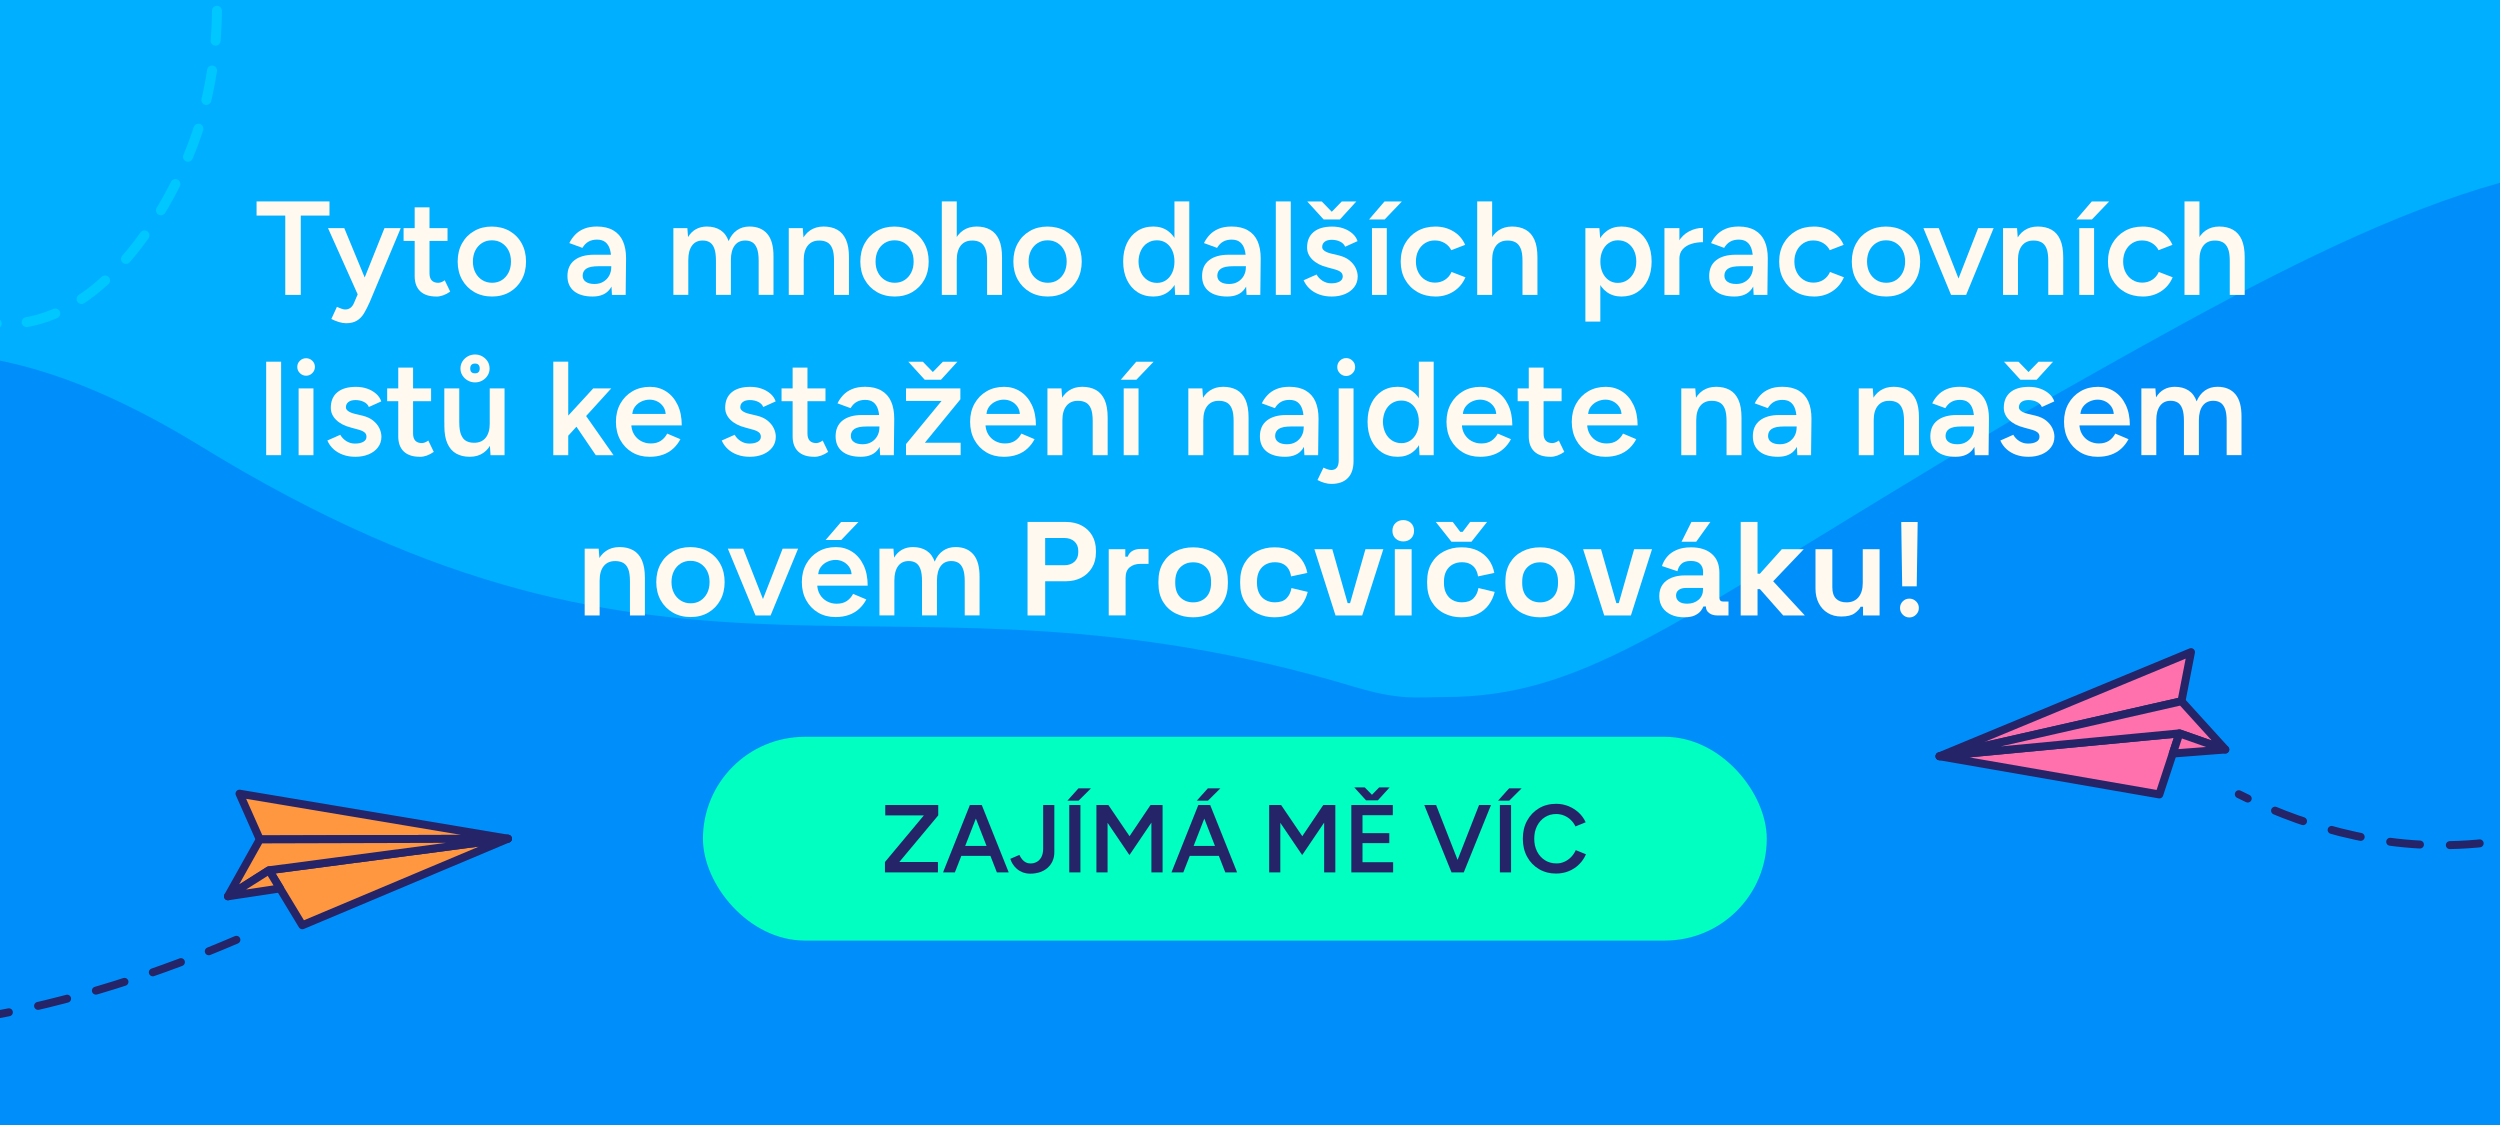 <?xml version="1.0" encoding="UTF-8"?>
<svg id="Layer_1" xmlns="http://www.w3.org/2000/svg" version="1.1" viewBox="0 0 1254.18 564.62">
  <!-- Generator: Adobe Illustrator 29.8.1, SVG Export Plug-In . SVG Version: 2.1.1 Build 2)  -->
  <defs>
    <style>
      .st0, .st1, .st2 {
        fill: none;
      }

      .st1 {
        stroke-dasharray: 15 15;
      }

      .st1, .st2, .st3, .st4 {
        stroke-linecap: round;
        stroke-linejoin: round;
      }

      .st1, .st3, .st4 {
        stroke: #252468;
        stroke-width: 4px;
      }

      .st5 {
        fill: #00ffc1;
      }

      .st6 {
        fill: #fff9f0;
      }

      .st2 {
        stroke: #00c7ff;
        stroke-dasharray: 15.05 15.05;
        stroke-width: 5px;
      }

      .st7 {
        fill: #00afff;
      }

      .st3 {
        fill: #ff9741;
      }

      .st4 {
        fill: #ff71ac;
      }

      .st8 {
        fill: #252468;
      }

      .st9 {
        fill: #008ffa;
      }
    </style>
  </defs>
  <rect class="st7" x="-478.02" y="-173.74" width="2085.54" height="812.93"/>
  <path class="st2" d="M99.55,64.56c-12.14,37.56-46.17,95.17-93.19,97.85-68.18,3.89-153.3-108.28-118.04-191.05,26.85-63.04,120.36-101.56,177.07-65.24,51.33,32.88,49.13,112.13,34.17,158.43Z"/>
  <path class="st9" d="M970.29,234.15c-134.92,81.31-178,115.48-245.55,115.53-14.04.01-22.03,1.89-45.88-5.28-234.2-70.45-336.01,28.05-578.12-120.52-239.21-146.79-258.53,101.12-742.33,55.06v78.61h-.84v747.78h3345.17V8.9c-57.04,139.55-113.31,176.31-157.3,180.25-24.51,2.19-61.16-4.38-89.5,15.58-27.07,19.06-17.02,41.52-35.26,55.63-38.83,30.05-164.76-9.6-268.5-75.66-143.58-91.43-159.28-179.11-216.97-173.57-76.65,7.36-69.69,164.13-197.99,200.27-43,12.11-81.49,5.13-122.05-2.23-145.99-26.48-149.32-111.88-254.94-126.84-99.66-14.12-205.92,46.05-334.19,118.68-12.83,7.26-27.13,15.89-55.75,33.13Z"/>
  <g>
    <g>
      <polygon class="st3" points="120.15 398.16 130.34 421.11 254.82 420.75 120.15 398.16"/>
      <polygon class="st3" points="134.96 436.59 151.67 464.18 254.82 420.75 134.96 436.59"/>
      <polygon class="st3" points="130.34 421.11 114.35 449.65 134.96 436.59 254.82 420.75 130.34 421.11"/>
      <polygon class="st3" points="140.48 445.71 114.35 449.65 134.96 436.59 140.48 445.71"/>
    </g>
    <path class="st1" d="M118.59,471.47c-72.23,30.95-182.6,64.22-299.49,32.94-171.42-45.87-196.81-187.74-346.35-203.54-142.25-15.03-195.98,105.23-337.39,88.5-107.35-12.7-114.25-138.15-246.2-176.18-60.32-17.39-115.74-11.73-154.09-3.8"/>
  </g>
  <rect class="st0" x="-478.02" y="-173.74" width="2085.54" height="812.93"/>
  <g>
    <path class="st6" d="M143.11,147.95v-39.8h-14.4v-7.1h36.58v7.1h-14.4v39.8h-7.77Z"/>
    <path class="st6" d="M179.56,147.95l-15.01-33.5h8.17l11.66,28.21,2.41,5.29h-7.24ZM173.59,162.16c-1.07,0-2.27-.2-3.58-.6-1.32-.4-2.58-.92-3.79-1.54l2.81-6.1c.85.4,1.63.73,2.34.97.71.25,1.29.37,1.74.37,1.07,0,1.98-.28,2.71-.84.74-.56,1.33-1.37,1.78-2.45l3.95-9.25,11.32-28.27h8.17l-15.54,37.05c-.94,2.14-1.89,4.02-2.85,5.63-.96,1.61-2.16,2.85-3.58,3.72-1.43.87-3.26,1.31-5.49,1.31Z"/>
    <path class="st6" d="M202.47,120.88v-6.43h22.04v6.43h-22.04ZM218.88,148.76c-3.53,0-6.22-.88-8.07-2.65-1.85-1.76-2.78-4.3-2.78-7.6v-34.5h7.44v33.1c0,1.56.37,2.75,1.11,3.55.74.8,1.82,1.21,3.25,1.21.45,0,.94-.09,1.47-.27.54-.18,1.14-.51,1.81-1l2.75,5.7c-1.16.8-2.32,1.42-3.48,1.84-1.16.42-2.32.64-3.48.64Z"/>
    <path class="st6" d="M246.89,148.76c-3.4,0-6.39-.75-8.98-2.24-2.59-1.5-4.62-3.56-6.1-6.2-1.47-2.64-2.21-5.67-2.21-9.11s.73-6.48,2.18-9.11c1.45-2.63,3.47-4.7,6.06-6.2,2.59-1.5,5.54-2.24,8.84-2.24s6.39.75,8.98,2.24c2.59,1.5,4.61,3.56,6.06,6.2,1.45,2.64,2.18,5.67,2.18,9.11s-.73,6.48-2.18,9.11c-1.45,2.64-3.46,4.7-6.03,6.2-2.57,1.5-5.51,2.24-8.81,2.24ZM246.89,141.86c1.88,0,3.52-.46,4.92-1.37,1.41-.92,2.51-2.17,3.32-3.75.8-1.58,1.21-3.43,1.21-5.53s-.4-3.94-1.21-5.53c-.8-1.58-1.93-2.84-3.38-3.75-1.45-.92-3.12-1.37-4.99-1.37s-3.53.46-4.96,1.37c-1.43.92-2.55,2.17-3.35,3.75-.8,1.59-1.21,3.43-1.21,5.53s.41,3.94,1.24,5.53c.83,1.59,1.97,2.84,3.42,3.75,1.45.92,3.12,1.37,4.99,1.37Z"/>
    <path class="st6" d="M297.34,148.76c-4.02,0-7.14-.89-9.35-2.68-2.21-1.79-3.32-4.31-3.32-7.57,0-3.48,1.17-6.14,3.52-7.97,2.34-1.83,5.62-2.75,9.82-2.75h8.98v5.76h-6.57c-2.99,0-5.09.41-6.3,1.24-1.21.83-1.81,2-1.81,3.52,0,1.3.52,2.31,1.57,3.05,1.05.74,2.51,1.11,4.39,1.11,1.7,0,3.17-.38,4.42-1.14,1.25-.76,2.22-1.76,2.91-3.02.69-1.25,1.04-2.66,1.04-4.22h2.21c0,4.56-.92,8.14-2.75,10.75-1.83,2.61-4.76,3.92-8.78,3.92ZM306.99,147.95l-.34-6.3v-10.92c0-2.28-.23-4.19-.7-5.73s-1.23-2.72-2.28-3.55c-1.05-.83-2.45-1.24-4.19-1.24-1.61,0-3.01.33-4.22,1s-2.23,1.72-3.08,3.15l-6.57-2.41c.71-1.47,1.66-2.85,2.85-4.12,1.18-1.27,2.68-2.29,4.49-3.05,1.81-.76,3.99-1.14,6.53-1.14,3.26,0,5.99.64,8.17,1.91,2.19,1.27,3.81,3.09,4.86,5.46,1.05,2.37,1.57,5.23,1.57,8.58l-.2,18.36h-6.9Z"/>
    <path class="st6" d="M337.81,147.95v-33.5h7.03l.33,4.49c1.03-1.74,2.34-3.06,3.95-3.95,1.61-.89,3.44-1.34,5.49-1.34,2.68,0,4.96.6,6.83,1.81s3.24,3.04,4.09,5.49c.98-2.37,2.37-4.18,4.15-5.43,1.79-1.25,3.89-1.88,6.3-1.88,3.89,0,6.88,1.24,8.98,3.72,2.1,2.48,3.13,6.29,3.08,11.42v19.16h-7.44v-17.15c0-2.68-.29-4.75-.87-6.2-.58-1.45-1.36-2.47-2.34-3.05-.98-.58-2.12-.87-3.42-.87-2.32-.04-4.12.78-5.39,2.48-1.27,1.7-1.91,4.13-1.91,7.3v17.49h-7.5v-17.15c0-2.68-.28-4.75-.84-6.2-.56-1.45-1.33-2.47-2.31-3.05-.98-.58-2.12-.87-3.42-.87-2.32-.04-4.12.78-5.39,2.48-1.27,1.7-1.91,4.13-1.91,7.3v17.49h-7.5Z"/>
    <path class="st6" d="M395.7,147.95v-33.5h7.03l.47,6.16v27.34h-7.5ZM418.41,130.8c0-2.68-.3-4.75-.9-6.2-.6-1.45-1.45-2.47-2.55-3.05-1.09-.58-2.38-.87-3.85-.87-2.5-.04-4.45.78-5.83,2.48-1.39,1.7-2.08,4.13-2.08,7.3h-2.81c0-3.53.51-6.55,1.54-9.08,1.03-2.52,2.5-4.44,4.42-5.76,1.92-1.32,4.2-1.98,6.83-1.98s4.97.54,6.87,1.61c1.9,1.07,3.35,2.74,4.35,4.99,1,2.26,1.51,5.19,1.51,8.81v1.74h-7.5ZM418.41,147.95v-17.15h7.5v17.15h-7.5Z"/>
    <path class="st6" d="M448.89,148.76c-3.4,0-6.39-.75-8.98-2.24-2.59-1.5-4.62-3.56-6.1-6.2-1.47-2.64-2.21-5.67-2.21-9.11s.73-6.48,2.18-9.11c1.45-2.63,3.47-4.7,6.06-6.2,2.59-1.5,5.54-2.24,8.84-2.24s6.39.75,8.98,2.24c2.59,1.5,4.61,3.56,6.06,6.2,1.45,2.64,2.18,5.67,2.18,9.11s-.73,6.48-2.18,9.11c-1.45,2.64-3.46,4.7-6.03,6.2-2.57,1.5-5.51,2.24-8.81,2.24ZM448.89,141.86c1.88,0,3.52-.46,4.92-1.37,1.41-.92,2.51-2.17,3.32-3.75.8-1.58,1.21-3.43,1.21-5.53s-.4-3.94-1.21-5.53c-.8-1.58-1.93-2.84-3.38-3.75-1.45-.92-3.12-1.37-4.99-1.37s-3.53.46-4.96,1.37c-1.43.92-2.55,2.17-3.35,3.75-.8,1.59-1.21,3.43-1.21,5.53s.41,3.94,1.24,5.53c.83,1.59,1.97,2.84,3.42,3.75,1.45.92,3.12,1.37,4.99,1.37Z"/>
    <path class="st6" d="M472.48,147.95v-46.9h7.5v46.9h-7.5ZM495.19,130.8c0-2.68-.31-4.75-.94-6.2-.63-1.45-1.49-2.47-2.58-3.05-1.09-.58-2.36-.87-3.79-.87-2.55-.04-4.5.78-5.86,2.48-1.36,1.7-2.04,4.13-2.04,7.3h-2.88c0-3.53.52-6.55,1.57-9.08,1.05-2.52,2.53-4.44,4.46-5.76,1.92-1.32,4.2-1.98,6.83-1.98s4.91.54,6.83,1.61c1.92,1.07,3.38,2.74,4.39,4.99,1.01,2.26,1.51,5.19,1.51,8.81v1.74h-7.5ZM495.19,147.95v-17.15h7.5v17.15h-7.5Z"/>
    <path class="st6" d="M525.67,148.76c-3.4,0-6.39-.75-8.98-2.24-2.59-1.5-4.62-3.56-6.1-6.2-1.47-2.64-2.21-5.67-2.21-9.11s.73-6.48,2.18-9.11c1.45-2.63,3.47-4.7,6.06-6.2,2.59-1.5,5.54-2.24,8.84-2.24s6.39.75,8.98,2.24c2.59,1.5,4.61,3.56,6.06,6.2,1.45,2.64,2.18,5.67,2.18,9.11s-.73,6.48-2.18,9.11c-1.45,2.64-3.46,4.7-6.03,6.2-2.57,1.5-5.51,2.24-8.81,2.24ZM525.67,141.86c1.88,0,3.52-.46,4.92-1.37,1.41-.92,2.51-2.17,3.32-3.75.8-1.58,1.21-3.43,1.21-5.53s-.4-3.94-1.21-5.53c-.8-1.58-1.93-2.84-3.38-3.75-1.45-.92-3.12-1.37-4.99-1.37s-3.53.46-4.96,1.37c-1.43.92-2.55,2.17-3.35,3.75-.8,1.59-1.21,3.43-1.21,5.53s.41,3.94,1.24,5.53c.83,1.59,1.97,2.84,3.42,3.75,1.45.92,3.12,1.37,4.99,1.37Z"/>
    <path class="st6" d="M578.6,148.76c-3.04,0-5.68-.73-7.94-2.18-2.26-1.45-4.02-3.5-5.29-6.13-1.27-2.63-1.91-5.72-1.91-9.25s.64-6.67,1.91-9.28,3.04-4.65,5.29-6.1c2.25-1.45,4.9-2.18,7.94-2.18,2.81,0,5.24.73,7.27,2.18,2.03,1.45,3.58,3.48,4.66,6.1s1.61,5.71,1.61,9.28-.54,6.61-1.61,9.25c-1.07,2.64-2.62,4.68-4.66,6.13-2.03,1.45-4.46,2.18-7.27,2.18ZM580.48,141.92c1.7,0,3.2-.46,4.52-1.37,1.32-.92,2.34-2.18,3.08-3.79.74-1.61,1.11-3.46,1.11-5.56s-.37-3.95-1.11-5.56c-.74-1.61-1.76-2.86-3.08-3.75-1.32-.89-2.85-1.34-4.59-1.34s-3.37.45-4.76,1.34c-1.39.89-2.47,2.14-3.25,3.75-.78,1.61-1.2,3.46-1.24,5.56.04,2.1.46,3.95,1.24,5.56.78,1.61,1.88,2.87,3.28,3.79,1.41.92,3,1.37,4.79,1.37ZM589.52,147.95l-.33-6.23v-40.67h7.44v46.9h-7.1Z"/>
    <path class="st6" d="M615.72,148.76c-4.02,0-7.14-.89-9.35-2.68-2.21-1.79-3.32-4.31-3.32-7.57,0-3.48,1.17-6.14,3.52-7.97,2.34-1.83,5.62-2.75,9.82-2.75h8.98v5.76h-6.57c-2.99,0-5.09.41-6.3,1.24-1.21.83-1.81,2-1.81,3.52,0,1.3.52,2.31,1.57,3.05,1.05.74,2.51,1.11,4.39,1.11,1.7,0,3.17-.38,4.42-1.14,1.25-.76,2.22-1.76,2.91-3.02.69-1.25,1.04-2.66,1.04-4.22h2.21c0,4.56-.92,8.14-2.75,10.75-1.83,2.61-4.76,3.92-8.78,3.92ZM625.37,147.95l-.34-6.3v-10.92c0-2.28-.23-4.19-.7-5.73s-1.23-2.72-2.28-3.55c-1.05-.83-2.45-1.24-4.19-1.24-1.61,0-3.01.33-4.22,1s-2.23,1.72-3.08,3.15l-6.57-2.41c.71-1.47,1.66-2.85,2.85-4.12,1.18-1.27,2.68-2.29,4.49-3.05,1.81-.76,3.99-1.14,6.53-1.14,3.26,0,5.99.64,8.17,1.91,2.19,1.27,3.81,3.09,4.86,5.46,1.05,2.37,1.57,5.23,1.57,8.58l-.2,18.36h-6.9Z"/>
    <path class="st6" d="M640.04,147.95v-46.9h7.5v46.9h-7.5Z"/>
    <path class="st6" d="M668.05,148.76c-2.23,0-4.29-.33-6.16-1s-3.48-1.62-4.82-2.85c-1.34-1.23-2.37-2.67-3.08-4.32l6.5-2.88c.67,1.25,1.66,2.3,2.98,3.15,1.32.85,2.78,1.27,4.39,1.27,1.74,0,3.14-.3,4.19-.9,1.05-.6,1.57-1.44,1.57-2.51s-.4-1.82-1.21-2.38c-.8-.56-1.94-1.02-3.42-1.37l-3.15-.87c-3.17-.8-5.65-2.09-7.44-3.85-1.79-1.76-2.68-3.79-2.68-6.06,0-3.35,1.08-5.94,3.25-7.77,2.17-1.83,5.28-2.75,9.35-2.75,2.05,0,3.94.3,5.66.9,1.72.6,3.2,1.45,4.46,2.55,1.25,1.09,2.12,2.38,2.61,3.85l-6.23,2.81c-.45-1.12-1.3-1.98-2.55-2.58-1.25-.6-2.64-.9-4.15-.9s-2.7.32-3.55.97c-.85.65-1.27,1.55-1.27,2.71,0,.67.38,1.29,1.14,1.84.76.56,1.85,1.02,3.28,1.37l3.95.94c2.19.54,3.97,1.37,5.36,2.51,1.38,1.14,2.41,2.41,3.08,3.82.67,1.41,1.01,2.83,1.01,4.25,0,2.01-.57,3.78-1.71,5.29-1.14,1.52-2.69,2.69-4.66,3.52-1.97.83-4.2,1.24-6.7,1.24ZM664.03,110.1l-8.24-9.04h7.3l8.58,8.84v.2h-7.64ZM664.56,110.1v-.2l8.58-8.84h7.3l-8.24,9.04h-7.64Z"/>
    <path class="st6" d="M686.81,110.1l7.77-9.04h8.71l-8.64,9.04h-7.84ZM688.28,147.95v-33.5h7.44v33.5h-7.44Z"/>
    <path class="st6" d="M720.24,148.76c-3.44,0-6.48-.75-9.11-2.24-2.64-1.5-4.7-3.56-6.2-6.2-1.5-2.64-2.24-5.67-2.24-9.11s.75-6.48,2.24-9.11c1.5-2.63,3.55-4.7,6.16-6.2,2.61-1.5,5.62-2.24,9.01-2.24s6.3.79,8.98,2.38c2.68,1.59,4.67,3.85,5.96,6.8l-6.97,2.68c-.71-1.47-1.81-2.66-3.28-3.55-1.47-.89-3.15-1.34-5.02-1.34s-3.46.46-4.89,1.37c-1.43.92-2.55,2.17-3.35,3.75-.8,1.59-1.21,3.41-1.21,5.46s.41,3.88,1.24,5.46c.83,1.59,1.97,2.84,3.42,3.75,1.45.92,3.09,1.37,4.92,1.37s3.55-.48,5.02-1.44c1.47-.96,2.57-2.27,3.28-3.92l6.97,2.68c-1.3,3.04-3.27,5.4-5.93,7.1-2.66,1.7-5.66,2.55-9.01,2.55Z"/>
    <path class="st6" d="M741.07,147.95v-46.9h7.5v46.9h-7.5ZM763.79,130.8c0-2.68-.31-4.75-.94-6.2-.63-1.45-1.49-2.47-2.58-3.05-1.09-.58-2.36-.87-3.79-.87-2.55-.04-4.5.78-5.86,2.48-1.36,1.7-2.04,4.13-2.04,7.3h-2.88c0-3.53.52-6.55,1.57-9.08,1.05-2.52,2.53-4.44,4.46-5.76,1.92-1.32,4.2-1.98,6.83-1.98s4.91.54,6.83,1.61c1.92,1.07,3.38,2.74,4.39,4.99,1.01,2.26,1.51,5.19,1.51,8.81v1.74h-7.5ZM763.79,147.95v-17.15h7.5v17.15h-7.5Z"/>
    <path class="st6" d="M795.34,161.35v-46.9h7.03l.47,6.16v40.74h-7.5ZM813.43,148.76c-2.81,0-5.24-.73-7.27-2.18-2.03-1.45-3.58-3.5-4.66-6.13-1.07-2.63-1.61-5.72-1.61-9.25s.54-6.67,1.61-9.28,2.62-4.65,4.66-6.1c2.03-1.45,4.46-2.18,7.27-2.18,3.04,0,5.68.73,7.94,2.18,2.25,1.45,4.02,3.48,5.29,6.1s1.91,5.71,1.91,9.28-.64,6.61-1.91,9.25c-1.27,2.64-3.04,4.68-5.29,6.13-2.26,1.45-4.9,2.18-7.94,2.18ZM811.56,141.92c1.79,0,3.37-.46,4.76-1.37,1.38-.92,2.49-2.18,3.32-3.79.83-1.61,1.24-3.46,1.24-5.56s-.39-3.95-1.17-5.56c-.78-1.61-1.87-2.86-3.25-3.75-1.39-.89-2.99-1.34-4.82-1.34-1.7,0-3.22.46-4.56,1.37-1.34.92-2.38,2.18-3.12,3.79-.74,1.61-1.11,3.44-1.11,5.49s.37,3.95,1.11,5.56c.74,1.61,1.76,2.87,3.08,3.79,1.32.92,2.82,1.37,4.52,1.37Z"/>
    <path class="st6" d="M835.01,147.95v-33.5h7.5v33.5h-7.5ZM839.96,130.13c0-3.62.69-6.59,2.08-8.91,1.38-2.32,3.18-4.05,5.39-5.19,2.21-1.14,4.52-1.71,6.93-1.71v7.17c-2.06,0-3.99.28-5.8.84-1.81.56-3.27,1.46-4.39,2.71-1.12,1.25-1.68,2.9-1.68,4.96l-2.55.13Z"/>
    <path class="st6" d="M870.11,148.76c-4.02,0-7.14-.89-9.35-2.68-2.21-1.79-3.32-4.31-3.32-7.57,0-3.48,1.17-6.14,3.52-7.97,2.34-1.83,5.62-2.75,9.82-2.75h8.98v5.76h-6.57c-2.99,0-5.09.41-6.3,1.24-1.21.83-1.81,2-1.81,3.52,0,1.3.52,2.31,1.57,3.05,1.05.74,2.51,1.11,4.39,1.11,1.7,0,3.17-.38,4.42-1.14,1.25-.76,2.22-1.76,2.91-3.02.69-1.25,1.04-2.66,1.04-4.22h2.21c0,4.56-.92,8.14-2.75,10.75-1.83,2.61-4.76,3.92-8.78,3.92ZM879.76,147.95l-.34-6.3v-10.92c0-2.28-.23-4.19-.7-5.73s-1.23-2.72-2.28-3.55c-1.05-.83-2.45-1.24-4.19-1.24-1.61,0-3.01.33-4.22,1s-2.23,1.72-3.08,3.15l-6.57-2.41c.71-1.47,1.66-2.85,2.85-4.12,1.18-1.27,2.68-2.29,4.49-3.05,1.81-.76,3.99-1.14,6.53-1.14,3.26,0,5.99.64,8.17,1.91,2.19,1.27,3.81,3.09,4.86,5.46,1.05,2.37,1.57,5.23,1.57,8.58l-.2,18.36h-6.9Z"/>
    <path class="st6" d="M910.11,148.76c-3.44,0-6.48-.75-9.11-2.24-2.64-1.5-4.7-3.56-6.2-6.2-1.5-2.64-2.24-5.67-2.24-9.11s.75-6.48,2.24-9.11c1.5-2.63,3.55-4.7,6.16-6.2,2.61-1.5,5.62-2.24,9.01-2.24s6.3.79,8.98,2.38c2.68,1.59,4.67,3.85,5.96,6.8l-6.97,2.68c-.71-1.47-1.81-2.66-3.28-3.55-1.47-.89-3.15-1.34-5.02-1.34s-3.46.46-4.89,1.37c-1.43.92-2.55,2.17-3.35,3.75-.8,1.59-1.21,3.41-1.21,5.46s.41,3.88,1.24,5.46c.83,1.59,1.97,2.84,3.42,3.75,1.45.92,3.09,1.37,4.92,1.37s3.55-.48,5.02-1.44c1.47-.96,2.57-2.27,3.28-3.92l6.97,2.68c-1.3,3.04-3.27,5.4-5.93,7.1-2.66,1.7-5.66,2.55-9.01,2.55Z"/>
    <path class="st6" d="M946.29,148.76c-3.4,0-6.39-.75-8.98-2.24-2.59-1.5-4.62-3.56-6.1-6.2-1.47-2.64-2.21-5.67-2.21-9.11s.73-6.48,2.18-9.11c1.45-2.63,3.47-4.7,6.06-6.2,2.59-1.5,5.54-2.24,8.84-2.24s6.39.75,8.98,2.24c2.59,1.5,4.61,3.56,6.06,6.2,1.45,2.64,2.18,5.67,2.18,9.11s-.73,6.48-2.18,9.11-3.46,4.7-6.03,6.2c-2.57,1.5-5.51,2.24-8.81,2.24ZM946.29,141.86c1.88,0,3.52-.46,4.92-1.37,1.41-.92,2.51-2.17,3.32-3.75.8-1.58,1.21-3.43,1.21-5.53s-.4-3.94-1.21-5.53c-.8-1.58-1.93-2.84-3.38-3.75-1.45-.92-3.12-1.37-4.99-1.37s-3.53.46-4.96,1.37c-1.43.92-2.55,2.17-3.35,3.75-.8,1.59-1.21,3.43-1.21,5.53s.41,3.94,1.24,5.53c.83,1.59,1.97,2.84,3.42,3.75,1.45.92,3.12,1.37,4.99,1.37Z"/>
    <path class="st6" d="M978.79,147.95l-13.87-33.5h7.71l13.13,33.5h-6.97ZM979.32,147.95l13.06-33.5h7.77l-13.8,33.5h-7.04Z"/>
    <path class="st6" d="M1004.85,147.95v-33.5h7.04l.47,6.16v27.34h-7.5ZM1027.56,130.8c0-2.68-.3-4.75-.9-6.2-.6-1.45-1.45-2.47-2.55-3.05-1.1-.58-2.38-.87-3.85-.87-2.5-.04-4.44.78-5.83,2.48-1.38,1.7-2.08,4.13-2.08,7.3h-2.81c0-3.53.51-6.55,1.54-9.08,1.03-2.52,2.5-4.44,4.42-5.76,1.92-1.32,4.2-1.98,6.83-1.98s4.97.54,6.87,1.61c1.9,1.07,3.35,2.74,4.35,4.99,1.01,2.26,1.51,5.19,1.51,8.81v1.74h-7.5ZM1027.56,147.95v-17.15h7.5v17.15h-7.5Z"/>
    <path class="st6" d="M1041.63,110.1l7.77-9.04h8.71l-8.64,9.04h-7.84ZM1043.11,147.95v-33.5h7.44v33.5h-7.44Z"/>
    <path class="st6" d="M1075.06,148.76c-3.44,0-6.48-.75-9.11-2.24-2.64-1.5-4.7-3.56-6.2-6.2-1.5-2.64-2.24-5.67-2.24-9.11s.75-6.48,2.24-9.11c1.5-2.63,3.55-4.7,6.16-6.2,2.61-1.5,5.62-2.24,9.01-2.24s6.3.79,8.98,2.38c2.68,1.59,4.67,3.85,5.96,6.8l-6.97,2.68c-.71-1.47-1.81-2.66-3.28-3.55-1.47-.89-3.15-1.34-5.03-1.34s-3.46.46-4.89,1.37c-1.43.92-2.55,2.17-3.35,3.75-.8,1.59-1.21,3.41-1.21,5.46s.41,3.88,1.24,5.46c.83,1.59,1.97,2.84,3.42,3.75,1.45.92,3.09,1.37,4.92,1.37s3.55-.48,5.02-1.44c1.47-.96,2.57-2.27,3.28-3.92l6.97,2.68c-1.3,3.04-3.27,5.4-5.93,7.1-2.66,1.7-5.66,2.55-9.01,2.55Z"/>
    <path class="st6" d="M1095.9,147.95v-46.9h7.5v46.9h-7.5ZM1118.61,130.8c0-2.68-.31-4.75-.94-6.2-.63-1.45-1.49-2.47-2.58-3.05-1.1-.58-2.36-.87-3.79-.87-2.55-.04-4.5.78-5.86,2.48-1.36,1.7-2.04,4.13-2.04,7.3h-2.88c0-3.53.52-6.55,1.57-9.08,1.05-2.52,2.53-4.44,4.46-5.76,1.92-1.32,4.2-1.98,6.83-1.98s4.91.54,6.83,1.61c1.92,1.07,3.38,2.74,4.39,4.99,1,2.26,1.51,5.19,1.51,8.81v1.74h-7.5ZM1118.61,147.95v-17.15h7.5v17.15h-7.5Z"/>
    <path class="st6" d="M133.53,228.35v-46.9h7.5v46.9h-7.5Z"/>
    <path class="st6" d="M153.56,188.49c-1.21,0-2.24-.44-3.12-1.31s-1.31-1.91-1.31-3.12.44-2.23,1.31-3.08c.87-.85,1.91-1.27,3.12-1.27s2.24.42,3.12,1.27c.87.85,1.31,1.88,1.31,3.08s-.44,2.24-1.31,3.12-1.91,1.31-3.12,1.31ZM149.81,228.35v-33.5h7.44v33.5h-7.44Z"/>
    <path class="st6" d="M178.28,229.16c-2.23,0-4.29-.33-6.16-1s-3.48-1.62-4.82-2.85c-1.34-1.23-2.37-2.67-3.08-4.32l6.5-2.88c.67,1.25,1.66,2.3,2.98,3.15,1.32.85,2.78,1.27,4.39,1.27,1.74,0,3.14-.3,4.19-.9,1.05-.6,1.57-1.44,1.57-2.51s-.4-1.82-1.21-2.38c-.8-.56-1.94-1.02-3.42-1.37l-3.15-.87c-3.17-.8-5.65-2.09-7.44-3.85-1.79-1.76-2.68-3.79-2.68-6.06,0-3.35,1.08-5.94,3.25-7.77,2.17-1.83,5.28-2.75,9.35-2.75,2.05,0,3.94.3,5.66.9,1.72.6,3.2,1.45,4.46,2.55,1.25,1.09,2.12,2.38,2.61,3.85l-6.23,2.81c-.45-1.12-1.3-1.98-2.55-2.58-1.25-.6-2.64-.9-4.15-.9s-2.7.32-3.55.97c-.85.65-1.27,1.55-1.27,2.71,0,.67.38,1.29,1.14,1.84.76.56,1.85,1.02,3.28,1.37l3.95.94c2.19.54,3.97,1.37,5.36,2.51,1.38,1.14,2.41,2.41,3.08,3.82.67,1.41,1.01,2.83,1.01,4.25,0,2.01-.57,3.78-1.71,5.29-1.14,1.52-2.69,2.69-4.66,3.52-1.97.83-4.2,1.24-6.7,1.24Z"/>
    <path class="st6" d="M194.23,201.28v-6.43h22.04v6.43h-22.04ZM210.64,229.16c-3.53,0-6.22-.88-8.07-2.65-1.85-1.76-2.78-4.3-2.78-7.6v-34.5h7.44v33.1c0,1.56.37,2.75,1.11,3.55.74.8,1.82,1.21,3.25,1.21.45,0,.94-.09,1.47-.27.54-.18,1.14-.51,1.81-1l2.75,5.7c-1.16.8-2.32,1.42-3.48,1.84-1.16.42-2.32.64-3.48.64Z"/>
    <path class="st6" d="M222.9,212.01v-17.15h7.5v17.15h-7.5ZM230.41,212.01c0,2.64.31,4.69.94,6.16.62,1.47,1.48,2.5,2.58,3.08,1.09.58,2.36.87,3.79.87,2.55.05,4.51-.78,5.9-2.48,1.38-1.7,2.08-4.13,2.08-7.3h2.81c0,3.53-.53,6.56-1.57,9.08-1.05,2.52-2.52,4.45-4.42,5.76-1.9,1.32-4.19,1.98-6.87,1.98s-4.9-.54-6.8-1.61c-1.9-1.07-3.36-2.75-4.39-5.03-1.03-2.28-1.54-5.2-1.54-8.78v-1.74h7.5ZM238.31,191.84c-1.3,0-2.5-.31-3.62-.94-1.12-.62-2.01-1.46-2.68-2.51-.67-1.05-1.01-2.22-1.01-3.52s.33-2.53,1.01-3.58c.67-1.05,1.55-1.89,2.65-2.51,1.09-.62,2.31-.94,3.65-.94s2.56.31,3.65.94c1.09.63,1.98,1.46,2.65,2.51.67,1.05,1,2.24,1,3.58s-.33,2.47-1,3.52c-.67,1.05-1.55,1.89-2.65,2.51-1.09.63-2.31.94-3.65.94ZM238.31,187.28c1.56,0,2.35-.8,2.35-2.41s-.78-2.48-2.35-2.48-2.41.83-2.41,2.48.8,2.41,2.41,2.41ZM246.08,228.35l-.4-6.16v-27.34h7.44v33.5h-7.03Z"/>
    <path class="st6" d="M277.57,228.35v-46.9h7.5v46.9h-7.5ZM284.74,218.97l-4.56-5.16,17.42-18.96h9.04l-21.91,24.12ZM298.88,228.35l-11.79-17.35,4.89-5.23,15.81,22.58h-8.91Z"/>
    <path class="st6" d="M325.81,229.16c-3.26,0-6.15-.75-8.68-2.24-2.52-1.5-4.51-3.56-5.96-6.2-1.45-2.64-2.18-5.67-2.18-9.11s.74-6.48,2.21-9.11c1.47-2.63,3.49-4.7,6.06-6.2,2.57-1.5,5.5-2.24,8.81-2.24,2.99,0,5.7.77,8.11,2.31,2.41,1.54,4.32,3.76,5.73,6.67,1.41,2.9,2.11,6.37,2.11,10.38h-26.33l1-.94c0,2.05.45,3.83,1.34,5.33.89,1.5,2.08,2.65,3.55,3.45,1.47.8,3.1,1.21,4.89,1.21,2.05,0,3.75-.46,5.09-1.37,1.34-.92,2.39-2.11,3.15-3.58l6.63,2.81c-.94,1.79-2.13,3.35-3.58,4.69-1.45,1.34-3.17,2.37-5.16,3.08-1.99.71-4.25,1.07-6.8,1.07ZM317.17,208.59l-1.07-.94h18.89l-1,.94c0-1.83-.4-3.34-1.21-4.52s-1.82-2.08-3.05-2.68c-1.23-.6-2.51-.9-3.85-.9s-2.68.3-4.02.9c-1.34.6-2.46,1.5-3.35,2.68-.89,1.18-1.34,2.69-1.34,4.52Z"/>
    <path class="st6" d="M376.13,229.16c-2.23,0-4.29-.33-6.16-1s-3.48-1.62-4.82-2.85c-1.34-1.23-2.37-2.67-3.08-4.32l6.5-2.88c.67,1.25,1.66,2.3,2.98,3.15,1.32.85,2.78,1.27,4.39,1.27,1.74,0,3.14-.3,4.19-.9,1.05-.6,1.57-1.44,1.57-2.51s-.4-1.82-1.21-2.38c-.8-.56-1.94-1.02-3.42-1.37l-3.15-.87c-3.17-.8-5.65-2.09-7.44-3.85-1.79-1.76-2.68-3.79-2.68-6.06,0-3.35,1.08-5.94,3.25-7.77,2.17-1.83,5.28-2.75,9.35-2.75,2.05,0,3.94.3,5.66.9,1.72.6,3.2,1.45,4.46,2.55,1.25,1.09,2.12,2.38,2.61,3.85l-6.23,2.81c-.45-1.12-1.3-1.98-2.55-2.58-1.25-.6-2.64-.9-4.15-.9s-2.7.32-3.55.97c-.85.65-1.27,1.55-1.27,2.71,0,.67.38,1.29,1.14,1.84.76.56,1.85,1.02,3.28,1.37l3.95.94c2.19.54,3.97,1.37,5.36,2.51,1.38,1.14,2.41,2.41,3.08,3.82.67,1.41,1.01,2.83,1.01,4.25,0,2.01-.57,3.78-1.71,5.29-1.14,1.52-2.69,2.69-4.66,3.52-1.97.83-4.2,1.24-6.7,1.24Z"/>
    <path class="st6" d="M392.08,201.28v-6.43h22.04v6.43h-22.04ZM408.49,229.16c-3.53,0-6.22-.88-8.07-2.65-1.85-1.76-2.78-4.3-2.78-7.6v-34.5h7.44v33.1c0,1.56.37,2.75,1.11,3.55.74.8,1.82,1.21,3.25,1.21.45,0,.94-.09,1.47-.27.54-.18,1.14-.51,1.81-1l2.75,5.7c-1.16.8-2.32,1.42-3.48,1.84-1.16.42-2.32.64-3.48.64Z"/>
    <path class="st6" d="M431.87,229.16c-4.02,0-7.14-.89-9.35-2.68-2.21-1.79-3.32-4.31-3.32-7.57,0-3.48,1.17-6.14,3.52-7.97,2.34-1.83,5.62-2.75,9.82-2.75h8.98v5.76h-6.57c-2.99,0-5.09.41-6.3,1.24-1.21.83-1.81,2-1.81,3.52,0,1.3.52,2.31,1.57,3.05,1.05.74,2.51,1.11,4.39,1.11,1.7,0,3.17-.38,4.42-1.14,1.25-.76,2.22-1.76,2.91-3.02.69-1.25,1.04-2.66,1.04-4.22h2.21c0,4.56-.92,8.14-2.75,10.75-1.83,2.61-4.76,3.92-8.78,3.92ZM441.52,228.35l-.34-6.3v-10.92c0-2.28-.23-4.19-.7-5.73s-1.23-2.72-2.28-3.55c-1.05-.83-2.45-1.24-4.19-1.24-1.61,0-3.01.33-4.22,1s-2.23,1.72-3.08,3.15l-6.57-2.41c.71-1.47,1.66-2.85,2.85-4.12,1.18-1.27,2.68-2.29,4.49-3.05,1.81-.76,3.99-1.14,6.53-1.14,3.26,0,5.99.64,8.17,1.91,2.19,1.27,3.81,3.09,4.86,5.46,1.05,2.37,1.57,5.23,1.57,8.58l-.2,18.36h-6.9Z"/>
    <path class="st6" d="M454.52,228.35v-5.56l17.82-21.64h-17.82v-6.3h27.27v5.49l-17.82,21.77h17.96v6.23h-27.4ZM463.9,190.5l-8.24-9.04h7.3l8.58,8.84v.2h-7.64ZM464.43,190.5v-.2l8.58-8.84h7.3l-8.24,9.04h-7.64Z"/>
    <path class="st6" d="M503.49,229.16c-3.26,0-6.15-.75-8.68-2.24-2.52-1.5-4.51-3.56-5.96-6.2-1.45-2.64-2.18-5.67-2.18-9.11s.74-6.48,2.21-9.11c1.47-2.63,3.49-4.7,6.06-6.2,2.57-1.5,5.5-2.24,8.81-2.24,2.99,0,5.7.77,8.11,2.31,2.41,1.54,4.32,3.76,5.73,6.67,1.41,2.9,2.11,6.37,2.11,10.38h-26.33l1-.94c0,2.05.45,3.83,1.34,5.33.89,1.5,2.08,2.65,3.55,3.45,1.47.8,3.1,1.21,4.89,1.21,2.05,0,3.75-.46,5.09-1.37,1.34-.92,2.39-2.11,3.15-3.58l6.63,2.81c-.94,1.79-2.13,3.35-3.58,4.69-1.45,1.34-3.17,2.37-5.16,3.08-1.99.71-4.25,1.07-6.8,1.07ZM494.85,208.59l-1.07-.94h18.89l-1,.94c0-1.83-.4-3.34-1.21-4.52s-1.82-2.08-3.05-2.68c-1.23-.6-2.51-.9-3.85-.9s-2.68.3-4.02.9c-1.34.6-2.46,1.5-3.35,2.68-.89,1.18-1.34,2.69-1.34,4.52Z"/>
    <path class="st6" d="M525.47,228.35v-33.5h7.03l.47,6.16v27.34h-7.5ZM548.18,211.2c0-2.68-.3-4.75-.9-6.2-.6-1.45-1.45-2.47-2.55-3.05-1.09-.58-2.38-.87-3.85-.87-2.5-.04-4.45.78-5.83,2.48-1.39,1.7-2.08,4.13-2.08,7.3h-2.81c0-3.53.51-6.55,1.54-9.08,1.03-2.52,2.5-4.44,4.42-5.76,1.92-1.32,4.2-1.98,6.83-1.98s4.97.54,6.87,1.61c1.9,1.07,3.35,2.74,4.35,4.99,1,2.26,1.51,5.19,1.51,8.81v1.74h-7.5ZM548.18,228.35v-17.15h7.5v17.15h-7.5Z"/>
    <path class="st6" d="M562.25,190.5l7.77-9.04h8.71l-8.64,9.04h-7.84ZM563.73,228.35v-33.5h7.44v33.5h-7.44Z"/>
    <path class="st6" d="M596.15,228.35v-33.5h7.03l.47,6.16v27.34h-7.5ZM618.87,211.2c0-2.68-.3-4.75-.9-6.2-.6-1.45-1.45-2.47-2.55-3.05-1.09-.58-2.38-.87-3.85-.87-2.5-.04-4.45.78-5.83,2.48-1.39,1.7-2.08,4.13-2.08,7.3h-2.81c0-3.53.51-6.55,1.54-9.08,1.03-2.52,2.5-4.44,4.42-5.76,1.92-1.32,4.2-1.98,6.83-1.98s4.97.54,6.87,1.61c1.9,1.07,3.35,2.74,4.35,4.99,1,2.26,1.51,5.19,1.51,8.81v1.74h-7.5ZM618.87,228.35v-17.15h7.5v17.15h-7.5Z"/>
    <path class="st6" d="M644.73,229.16c-4.02,0-7.14-.89-9.35-2.68-2.21-1.79-3.32-4.31-3.32-7.57,0-3.48,1.17-6.14,3.52-7.97,2.34-1.83,5.62-2.75,9.82-2.75h8.98v5.76h-6.57c-2.99,0-5.09.41-6.3,1.24-1.21.83-1.81,2-1.81,3.52,0,1.3.52,2.31,1.57,3.05,1.05.74,2.51,1.11,4.39,1.11,1.7,0,3.17-.38,4.42-1.14,1.25-.76,2.22-1.76,2.91-3.02.69-1.25,1.04-2.66,1.04-4.22h2.21c0,4.56-.92,8.14-2.75,10.75-1.83,2.61-4.76,3.92-8.78,3.92ZM654.38,228.35l-.34-6.3v-10.92c0-2.28-.23-4.19-.7-5.73s-1.23-2.72-2.28-3.55c-1.05-.83-2.45-1.24-4.19-1.24-1.61,0-3.01.33-4.22,1s-2.23,1.72-3.08,3.15l-6.57-2.41c.71-1.47,1.66-2.85,2.85-4.12,1.18-1.27,2.68-2.29,4.49-3.05,1.81-.76,3.99-1.14,6.53-1.14,3.26,0,5.99.64,8.17,1.91,2.19,1.27,3.81,3.09,4.86,5.46,1.05,2.37,1.57,5.23,1.57,8.58l-.2,18.36h-6.9Z"/>
    <path class="st6" d="M667.91,242.76c-2.19,0-4.51-.65-6.97-1.94l3.01-6.23c.8.4,1.54.7,2.21.9.67.2,1.23.3,1.68.3,2.5,0,3.75-1.61,3.75-4.82v-36.11h7.44v36.51c0,3.66-.95,6.48-2.85,8.44-1.9,1.96-4.66,2.95-8.27,2.95ZM675.35,188.62c-1.25,0-2.31-.45-3.18-1.34-.87-.89-1.31-1.94-1.31-3.15s.44-2.31,1.31-3.18c.87-.87,1.93-1.31,3.18-1.31s2.26.44,3.15,1.31c.89.87,1.34,1.93,1.34,3.18s-.45,2.26-1.34,3.15c-.89.89-1.94,1.34-3.15,1.34Z"/>
    <path class="st6" d="M701.21,229.16c-3.04,0-5.68-.73-7.94-2.18-2.26-1.45-4.02-3.5-5.29-6.13-1.27-2.63-1.91-5.72-1.91-9.25s.64-6.67,1.91-9.28,3.04-4.65,5.29-6.1c2.25-1.45,4.9-2.18,7.94-2.18,2.81,0,5.24.73,7.27,2.18,2.03,1.45,3.58,3.48,4.66,6.1s1.61,5.71,1.61,9.28-.54,6.61-1.61,9.25c-1.07,2.64-2.62,4.68-4.66,6.13-2.03,1.45-4.46,2.18-7.27,2.18ZM703.09,222.32c1.7,0,3.2-.46,4.52-1.37,1.32-.92,2.34-2.18,3.08-3.79.74-1.61,1.11-3.46,1.11-5.56s-.37-3.95-1.11-5.56c-.74-1.61-1.76-2.86-3.08-3.75-1.32-.89-2.85-1.34-4.59-1.34s-3.37.45-4.76,1.34c-1.39.89-2.47,2.14-3.25,3.75-.78,1.61-1.2,3.46-1.24,5.56.04,2.1.46,3.95,1.24,5.56.78,1.61,1.88,2.87,3.28,3.79,1.41.92,3,1.37,4.79,1.37ZM712.13,228.35l-.33-6.23v-40.67h7.44v46.9h-7.1Z"/>
    <path class="st6" d="M742.48,229.16c-3.26,0-6.15-.75-8.68-2.24-2.52-1.5-4.51-3.56-5.96-6.2-1.45-2.64-2.18-5.67-2.18-9.11s.74-6.48,2.21-9.11c1.47-2.63,3.49-4.7,6.06-6.2,2.57-1.5,5.5-2.24,8.81-2.24,2.99,0,5.7.77,8.11,2.31,2.41,1.54,4.32,3.76,5.73,6.67,1.41,2.9,2.11,6.37,2.11,10.38h-26.33l1-.94c0,2.05.45,3.83,1.34,5.33.89,1.5,2.08,2.65,3.55,3.45,1.47.8,3.1,1.21,4.89,1.21,2.05,0,3.75-.46,5.09-1.37,1.34-.92,2.39-2.11,3.15-3.58l6.63,2.81c-.94,1.79-2.13,3.35-3.58,4.69-1.45,1.34-3.17,2.37-5.16,3.08-1.99.71-4.25,1.07-6.8,1.07ZM733.84,208.59l-1.07-.94h18.89l-1,.94c0-1.83-.4-3.34-1.21-4.52s-1.82-2.08-3.05-2.68c-1.23-.6-2.51-.9-3.85-.9s-2.68.3-4.02.9c-1.34.6-2.46,1.5-3.35,2.68-.89,1.18-1.34,2.69-1.34,4.52Z"/>
    <path class="st6" d="M761.37,201.28v-6.43h22.04v6.43h-22.04ZM777.79,229.16c-3.53,0-6.22-.88-8.07-2.65-1.85-1.76-2.78-4.3-2.78-7.6v-34.5h7.44v33.1c0,1.56.37,2.75,1.11,3.55.74.8,1.82,1.21,3.25,1.21.45,0,.94-.09,1.47-.27.54-.18,1.14-.51,1.81-1l2.75,5.7c-1.16.8-2.32,1.42-3.48,1.84-1.16.42-2.32.64-3.48.64Z"/>
    <path class="st6" d="M805.33,229.16c-3.26,0-6.15-.75-8.68-2.24-2.52-1.5-4.51-3.56-5.96-6.2-1.45-2.64-2.18-5.67-2.18-9.11s.74-6.48,2.21-9.11c1.47-2.63,3.49-4.7,6.06-6.2,2.57-1.5,5.5-2.24,8.81-2.24,2.99,0,5.7.77,8.11,2.31,2.41,1.54,4.32,3.76,5.73,6.67,1.41,2.9,2.11,6.37,2.11,10.38h-26.33l1-.94c0,2.05.45,3.83,1.34,5.33.89,1.5,2.08,2.65,3.55,3.45,1.47.8,3.1,1.21,4.89,1.21,2.05,0,3.75-.46,5.09-1.37,1.34-.92,2.39-2.11,3.15-3.58l6.63,2.81c-.94,1.79-2.13,3.35-3.58,4.69-1.45,1.34-3.17,2.37-5.16,3.08-1.99.71-4.25,1.07-6.8,1.07ZM796.68,208.59l-1.07-.94h18.89l-1,.94c0-1.83-.4-3.34-1.21-4.52s-1.82-2.08-3.05-2.68c-1.23-.6-2.51-.9-3.85-.9s-2.68.3-4.02.9c-1.34.6-2.46,1.5-3.35,2.68-.89,1.18-1.34,2.69-1.34,4.52Z"/>
    <path class="st6" d="M843.45,228.35v-33.5h7.03l.47,6.16v27.34h-7.5ZM866.16,211.2c0-2.68-.3-4.75-.9-6.2-.6-1.45-1.45-2.47-2.55-3.05-1.09-.58-2.38-.87-3.85-.87-2.5-.04-4.45.78-5.83,2.48-1.39,1.7-2.08,4.13-2.08,7.3h-2.81c0-3.53.51-6.55,1.54-9.08,1.03-2.52,2.5-4.44,4.42-5.76,1.92-1.32,4.2-1.98,6.83-1.98s4.97.54,6.87,1.61c1.9,1.07,3.35,2.74,4.35,4.99,1,2.26,1.51,5.19,1.51,8.81v1.74h-7.5ZM866.16,228.35v-17.15h7.5v17.15h-7.5Z"/>
    <path class="st6" d="M892.02,229.16c-4.02,0-7.14-.89-9.35-2.68-2.21-1.79-3.32-4.31-3.32-7.57,0-3.48,1.17-6.14,3.52-7.97,2.34-1.83,5.62-2.75,9.82-2.75h8.98v5.76h-6.57c-2.99,0-5.09.41-6.3,1.24-1.21.83-1.81,2-1.81,3.52,0,1.3.52,2.31,1.57,3.05,1.05.74,2.51,1.11,4.39,1.11,1.7,0,3.17-.38,4.42-1.14,1.25-.76,2.22-1.76,2.91-3.02.69-1.25,1.04-2.66,1.04-4.22h2.21c0,4.56-.92,8.14-2.75,10.75-1.83,2.61-4.76,3.92-8.78,3.92ZM901.67,228.35l-.34-6.3v-10.92c0-2.28-.23-4.19-.7-5.73s-1.23-2.72-2.28-3.55c-1.05-.83-2.45-1.24-4.19-1.24-1.61,0-3.01.33-4.22,1s-2.23,1.72-3.08,3.15l-6.57-2.41c.71-1.47,1.66-2.85,2.85-4.12,1.18-1.27,2.68-2.29,4.49-3.05,1.81-.76,3.99-1.14,6.53-1.14,3.26,0,5.99.64,8.17,1.91,2.19,1.27,3.81,3.09,4.86,5.46,1.05,2.37,1.57,5.23,1.57,8.58l-.2,18.36h-6.9Z"/>
    <path class="st6" d="M932.49,228.35v-33.5h7.03l.47,6.16v27.34h-7.5ZM955.2,211.2c0-2.68-.3-4.75-.91-6.2-.6-1.45-1.45-2.47-2.55-3.05-1.09-.58-2.38-.87-3.85-.87-2.5-.04-4.44.78-5.83,2.48-1.39,1.7-2.08,4.13-2.08,7.3h-2.81c0-3.53.51-6.55,1.54-9.08,1.03-2.52,2.5-4.44,4.42-5.76,1.92-1.32,4.2-1.98,6.83-1.98s4.97.54,6.87,1.61c1.9,1.07,3.35,2.74,4.36,4.99,1,2.26,1.51,5.19,1.51,8.81v1.74h-7.5ZM955.2,228.35v-17.15h7.5v17.15h-7.5Z"/>
    <path class="st6" d="M981.06,229.16c-4.02,0-7.14-.89-9.35-2.68-2.21-1.79-3.32-4.31-3.32-7.57,0-3.48,1.17-6.14,3.52-7.97,2.35-1.83,5.62-2.75,9.82-2.75h8.98v5.76h-6.57c-2.99,0-5.09.41-6.3,1.24s-1.81,2-1.81,3.52c0,1.3.52,2.31,1.57,3.05,1.05.74,2.51,1.11,4.39,1.11,1.7,0,3.17-.38,4.42-1.14,1.25-.76,2.22-1.76,2.91-3.02.69-1.25,1.04-2.66,1.04-4.22h2.21c0,4.56-.92,8.14-2.75,10.75-1.83,2.61-4.76,3.92-8.78,3.92ZM990.71,228.35l-.33-6.3v-10.92c0-2.28-.23-4.19-.7-5.73-.47-1.54-1.23-2.72-2.28-3.55-1.05-.83-2.45-1.24-4.19-1.24-1.61,0-3.02.33-4.22,1-1.21.67-2.23,1.72-3.08,3.15l-6.57-2.41c.71-1.47,1.66-2.85,2.85-4.12,1.18-1.27,2.68-2.29,4.49-3.05,1.81-.76,3.99-1.14,6.53-1.14,3.26,0,5.98.64,8.17,1.91,2.19,1.27,3.81,3.09,4.86,5.46,1.05,2.37,1.57,5.23,1.57,8.58l-.2,18.36h-6.9Z"/>
    <path class="st6" d="M1017.58,229.16c-2.23,0-4.29-.33-6.16-1s-3.48-1.62-4.82-2.85c-1.34-1.23-2.37-2.67-3.08-4.32l6.5-2.88c.67,1.25,1.66,2.3,2.98,3.15,1.32.85,2.78,1.27,4.39,1.27,1.74,0,3.14-.3,4.19-.9,1.05-.6,1.57-1.44,1.57-2.51s-.4-1.82-1.21-2.38c-.8-.56-1.94-1.02-3.42-1.37l-3.15-.87c-3.17-.8-5.65-2.09-7.44-3.85-1.79-1.76-2.68-3.79-2.68-6.06,0-3.35,1.08-5.94,3.25-7.77,2.17-1.83,5.28-2.75,9.35-2.75,2.05,0,3.94.3,5.66.9,1.72.6,3.2,1.45,4.46,2.55,1.25,1.09,2.12,2.38,2.61,3.85l-6.23,2.81c-.45-1.12-1.3-1.98-2.55-2.58-1.25-.6-2.64-.9-4.15-.9s-2.7.32-3.55.97c-.85.65-1.27,1.55-1.27,2.71,0,.67.38,1.29,1.14,1.84.76.56,1.85,1.02,3.28,1.37l3.95.94c2.19.54,3.98,1.37,5.36,2.51,1.38,1.14,2.41,2.41,3.08,3.82.67,1.41,1,2.83,1,4.25,0,2.01-.57,3.78-1.71,5.29-1.14,1.52-2.69,2.69-4.66,3.52-1.97.83-4.2,1.24-6.7,1.24ZM1013.56,190.5l-8.24-9.04h7.3l8.58,8.84v.2h-7.64ZM1014.09,190.5v-.2l8.58-8.84h7.3l-8.24,9.04h-7.64Z"/>
    <path class="st6" d="M1052.28,229.16c-3.26,0-6.15-.75-8.68-2.24-2.52-1.5-4.51-3.56-5.96-6.2-1.45-2.64-2.18-5.67-2.18-9.11s.74-6.48,2.21-9.11c1.47-2.63,3.49-4.7,6.06-6.2,2.57-1.5,5.5-2.24,8.81-2.24,2.99,0,5.7.77,8.11,2.31,2.41,1.54,4.32,3.76,5.73,6.67,1.41,2.9,2.11,6.37,2.11,10.38h-26.33l1-.94c0,2.05.45,3.83,1.34,5.33.89,1.5,2.08,2.65,3.55,3.45,1.47.8,3.1,1.21,4.89,1.21,2.05,0,3.75-.46,5.09-1.37,1.34-.92,2.39-2.11,3.15-3.58l6.63,2.81c-.94,1.79-2.13,3.35-3.58,4.69-1.45,1.34-3.17,2.37-5.16,3.08-1.99.71-4.25,1.07-6.8,1.07ZM1043.64,208.59l-1.07-.94h18.89l-1,.94c0-1.83-.4-3.34-1.21-4.52s-1.82-2.08-3.05-2.68c-1.23-.6-2.51-.9-3.85-.9s-2.68.3-4.02.9c-1.34.6-2.46,1.5-3.35,2.68-.89,1.18-1.34,2.69-1.34,4.52Z"/>
    <path class="st6" d="M1074.26,228.35v-33.5h7.04l.33,4.49c1.03-1.74,2.35-3.06,3.95-3.95s3.44-1.34,5.49-1.34c2.68,0,4.96.6,6.83,1.81s3.24,3.04,4.09,5.49c.98-2.37,2.37-4.18,4.15-5.43,1.79-1.25,3.89-1.88,6.3-1.88,3.89,0,6.88,1.24,8.98,3.72,2.1,2.48,3.13,6.29,3.08,11.42v19.16h-7.44v-17.15c0-2.68-.29-4.75-.87-6.2-.58-1.45-1.36-2.47-2.35-3.05-.98-.58-2.12-.87-3.42-.87-2.32-.04-4.12.78-5.39,2.48-1.27,1.7-1.91,4.13-1.91,7.3v17.49h-7.5v-17.15c0-2.68-.28-4.75-.84-6.2-.56-1.45-1.33-2.47-2.31-3.05-.98-.58-2.12-.87-3.42-.87-2.32-.04-4.12.78-5.39,2.48-1.27,1.7-1.91,4.13-1.91,7.3v17.49h-7.5Z"/>
    <path class="st6" d="M293.32,308.75v-33.5h7.03l.47,6.16v27.34h-7.5ZM316.03,291.6c0-2.68-.3-4.75-.9-6.2-.6-1.45-1.45-2.47-2.55-3.05-1.09-.58-2.38-.87-3.85-.87-2.5-.04-4.45.78-5.83,2.48-1.39,1.7-2.08,4.13-2.08,7.3h-2.81c0-3.53.51-6.55,1.54-9.08,1.03-2.52,2.5-4.44,4.42-5.76,1.92-1.32,4.2-1.98,6.83-1.98s4.97.54,6.87,1.61c1.9,1.07,3.35,2.74,4.35,4.99,1,2.26,1.51,5.19,1.51,8.81v1.74h-7.5ZM316.03,308.75v-17.15h7.5v17.15h-7.5Z"/>
    <path class="st6" d="M346.52,309.56c-3.4,0-6.39-.75-8.98-2.24-2.59-1.5-4.62-3.56-6.1-6.2-1.47-2.64-2.21-5.67-2.21-9.11s.73-6.48,2.18-9.11c1.45-2.63,3.47-4.7,6.06-6.2,2.59-1.5,5.54-2.24,8.84-2.24s6.39.75,8.98,2.24c2.59,1.5,4.61,3.56,6.06,6.2,1.45,2.64,2.18,5.67,2.18,9.11s-.73,6.48-2.18,9.11c-1.45,2.64-3.46,4.7-6.03,6.2-2.57,1.5-5.51,2.24-8.81,2.24ZM346.52,302.66c1.88,0,3.52-.46,4.92-1.37,1.41-.92,2.51-2.17,3.32-3.75.8-1.58,1.21-3.43,1.21-5.53s-.4-3.94-1.21-5.53c-.8-1.58-1.93-2.84-3.38-3.75-1.45-.92-3.12-1.37-4.99-1.37s-3.53.46-4.96,1.37c-1.43.92-2.55,2.17-3.35,3.75-.8,1.59-1.21,3.43-1.21,5.53s.41,3.94,1.24,5.53c.83,1.59,1.97,2.84,3.42,3.75,1.45.92,3.12,1.37,4.99,1.37Z"/>
    <path class="st6" d="M379.01,308.75l-13.87-33.5h7.71l13.13,33.5h-6.97ZM379.55,308.75l13.07-33.5h7.77l-13.8,33.5h-7.04Z"/>
    <path class="st6" d="M419.08,309.56c-3.26,0-6.15-.75-8.68-2.24-2.52-1.5-4.51-3.56-5.96-6.2-1.45-2.64-2.18-5.67-2.18-9.11s.74-6.48,2.21-9.11c1.47-2.63,3.49-4.7,6.06-6.2,2.57-1.5,5.5-2.24,8.81-2.24,2.99,0,5.7.77,8.11,2.31,2.41,1.54,4.32,3.76,5.73,6.67,1.41,2.9,2.11,6.37,2.11,10.38h-26.33l1-.94c0,2.05.45,3.83,1.34,5.33.89,1.5,2.08,2.65,3.55,3.45,1.47.8,3.1,1.21,4.89,1.21,2.05,0,3.75-.46,5.09-1.37,1.34-.92,2.39-2.11,3.15-3.58l6.63,2.81c-.94,1.79-2.13,3.35-3.58,4.69-1.45,1.34-3.17,2.37-5.16,3.08-1.99.71-4.25,1.07-6.8,1.07ZM410.43,288.99l-1.07-.94h18.89l-1,.94c0-1.83-.4-3.34-1.21-4.52s-1.82-2.08-3.05-2.68c-1.23-.6-2.51-.9-3.85-.9s-2.68.3-4.02.9c-1.34.6-2.46,1.5-3.35,2.68-.89,1.18-1.34,2.69-1.34,4.52ZM414.19,270.9l7.77-9.04h8.71l-8.64,9.04h-7.84Z"/>
    <path class="st6" d="M441.19,308.75v-33.5h7.03l.33,4.49c1.03-1.74,2.34-3.06,3.95-3.95,1.61-.89,3.44-1.34,5.49-1.34,2.68,0,4.96.6,6.83,1.81s3.24,3.04,4.09,5.49c.98-2.37,2.37-4.18,4.15-5.43,1.79-1.25,3.89-1.88,6.3-1.88,3.89,0,6.88,1.24,8.98,3.72,2.1,2.48,3.13,6.29,3.08,11.42v19.16h-7.44v-17.15c0-2.68-.29-4.75-.87-6.2-.58-1.45-1.36-2.47-2.34-3.05-.98-.58-2.12-.87-3.42-.87-2.32-.04-4.12.78-5.39,2.48-1.27,1.7-1.91,4.13-1.91,7.3v17.49h-7.5v-17.15c0-2.68-.28-4.75-.84-6.2-.56-1.45-1.33-2.47-2.31-3.05-.98-.58-2.12-.87-3.42-.87-2.32-.04-4.12.78-5.39,2.48-1.27,1.7-1.91,4.13-1.91,7.3v17.49h-7.5Z"/>
    <path class="st6" d="M515.49,308.75v-46.9h19.3c2.95,0,5.55.59,7.81,1.78,2.26,1.18,4.02,2.85,5.29,4.99,1.27,2.14,1.91,4.69,1.91,7.64v.94c0,2.9-.66,5.44-1.98,7.6-1.32,2.17-3.1,3.84-5.36,5.02-2.26,1.18-4.81,1.78-7.67,1.78h-10.45v17.15h-8.84ZM524.33,283.56h9.58c2.1,0,3.8-.58,5.09-1.74,1.29-1.16,1.94-2.75,1.94-4.76v-.67c0-2.01-.65-3.59-1.94-4.76-1.3-1.16-2.99-1.74-5.09-1.74h-9.58v13.67Z"/>
    <path class="st6" d="M556.22,308.75v-33.23h8.31v3.75h1.21c.49-1.34,1.31-2.32,2.45-2.95,1.14-.62,2.47-.94,3.99-.94h4.02v7.5h-4.15c-2.14,0-3.91.57-5.29,1.71-1.39,1.14-2.08,2.89-2.08,5.26v18.89h-8.44Z"/>
    <path class="st6" d="M598.57,309.69c-3.31,0-6.28-.67-8.91-2.01-2.64-1.34-4.71-3.28-6.23-5.83-1.52-2.55-2.28-5.6-2.28-9.18v-1.07c0-3.57.76-6.63,2.28-9.18,1.52-2.55,3.59-4.49,6.23-5.83,2.64-1.34,5.6-2.01,8.91-2.01s6.27.67,8.91,2.01c2.64,1.34,4.71,3.28,6.23,5.83,1.52,2.55,2.28,5.61,2.28,9.18v1.07c0,3.57-.76,6.63-2.28,9.18-1.52,2.55-3.6,4.49-6.23,5.83-2.64,1.34-5.61,2.01-8.91,2.01ZM598.57,302.19c2.59,0,4.73-.84,6.43-2.51,1.7-1.68,2.55-4.08,2.55-7.2v-.67c0-3.13-.84-5.53-2.51-7.2s-3.83-2.51-6.47-2.51-4.73.84-6.43,2.51c-1.7,1.67-2.55,4.08-2.55,7.2v.67c0,3.13.85,5.53,2.55,7.2,1.7,1.67,3.84,2.51,6.43,2.51Z"/>
    <path class="st6" d="M639.37,309.69c-3.22,0-6.13-.67-8.74-2.01-2.61-1.34-4.68-3.28-6.2-5.83-1.52-2.55-2.28-5.63-2.28-9.25v-.94c0-3.62.76-6.7,2.28-9.25,1.52-2.55,3.58-4.49,6.2-5.83,2.61-1.34,5.53-2.01,8.74-2.01s5.9.56,8.17,1.67c2.28,1.12,4.12,2.65,5.53,4.59,1.41,1.94,2.33,4.14,2.78,6.6l-8.17,1.74c-.18-1.34-.58-2.55-1.21-3.62-.63-1.07-1.51-1.92-2.65-2.55-1.14-.62-2.56-.94-4.25-.94s-3.23.37-4.59,1.11c-1.36.74-2.44,1.83-3.22,3.28-.78,1.45-1.17,3.23-1.17,5.33v.67c0,2.1.39,3.88,1.17,5.33.78,1.45,1.85,2.55,3.22,3.28,1.36.74,2.89,1.11,4.59,1.11,2.55,0,4.48-.66,5.8-1.98,1.32-1.32,2.15-3.05,2.51-5.19l8.17,1.94c-.58,2.37-1.57,4.52-2.98,6.47-1.41,1.94-3.25,3.47-5.53,4.59-2.28,1.12-5,1.68-8.17,1.68Z"/>
    <path class="st6" d="M669.99,308.75l-10.59-33.23h8.98l7.7,27.07h1.21l7.71-27.07h8.98l-10.59,33.23h-13.4Z"/>
    <path class="st6" d="M703.96,271.63c-1.52,0-2.8-.49-3.85-1.47-1.05-.98-1.57-2.28-1.57-3.89s.52-2.9,1.57-3.89c1.05-.98,2.33-1.47,3.85-1.47s2.86.49,3.89,1.47c1.03.98,1.54,2.28,1.54,3.89s-.51,2.9-1.54,3.89c-1.03.98-2.32,1.47-3.89,1.47ZM699.74,308.75v-33.23h8.44v33.23h-8.44Z"/>
    <path class="st6" d="M733.17,309.69c-3.22,0-6.13-.67-8.74-2.01-2.61-1.34-4.68-3.28-6.2-5.83-1.52-2.55-2.28-5.63-2.28-9.25v-.94c0-3.62.76-6.7,2.28-9.25,1.52-2.55,3.58-4.49,6.2-5.83,2.61-1.34,5.53-2.01,8.74-2.01s5.9.56,8.17,1.67c2.28,1.12,4.12,2.65,5.53,4.59,1.41,1.94,2.33,4.14,2.78,6.6l-8.17,1.74c-.18-1.34-.58-2.55-1.21-3.62-.63-1.07-1.51-1.92-2.65-2.55-1.14-.62-2.56-.94-4.25-.94s-3.23.37-4.59,1.11c-1.36.74-2.44,1.83-3.22,3.28-.78,1.45-1.17,3.23-1.17,5.33v.67c0,2.1.39,3.88,1.17,5.33.78,1.45,1.85,2.55,3.22,3.28,1.36.74,2.89,1.11,4.59,1.11,2.55,0,4.48-.66,5.8-1.98,1.32-1.32,2.15-3.05,2.51-5.19l8.17,1.94c-.58,2.37-1.57,4.52-2.98,6.47-1.41,1.94-3.25,3.47-5.53,4.59-2.28,1.12-5,1.68-8.17,1.68ZM728.14,271.77l-7.84-9.92h8.51l3.75,4.96h1.21l3.75-4.96h8.51l-7.84,9.92h-10.05Z"/>
    <path class="st6" d="M772.63,309.69c-3.31,0-6.28-.67-8.91-2.01-2.64-1.34-4.71-3.28-6.23-5.83-1.52-2.55-2.28-5.6-2.28-9.18v-1.07c0-3.57.76-6.63,2.28-9.18,1.52-2.55,3.59-4.49,6.23-5.83,2.64-1.34,5.6-2.01,8.91-2.01s6.27.67,8.91,2.01c2.64,1.34,4.71,3.28,6.23,5.83,1.52,2.55,2.28,5.61,2.28,9.18v1.07c0,3.57-.76,6.63-2.28,9.18-1.52,2.55-3.6,4.49-6.23,5.83-2.64,1.34-5.61,2.01-8.91,2.01ZM772.63,302.19c2.59,0,4.73-.84,6.43-2.51,1.7-1.68,2.55-4.08,2.55-7.2v-.67c0-3.13-.84-5.53-2.51-7.2s-3.83-2.51-6.47-2.51-4.73.84-6.43,2.51c-1.7,1.67-2.55,4.08-2.55,7.2v.67c0,3.13.85,5.53,2.55,7.2,1.7,1.67,3.84,2.51,6.43,2.51Z"/>
    <path class="st6" d="M804.79,308.75l-10.59-33.23h8.98l7.7,27.07h1.21l7.71-27.07h8.98l-10.59,33.23h-13.4Z"/>
    <path class="st6" d="M844.86,309.69c-2.37,0-4.49-.41-6.36-1.24s-3.36-2.03-4.46-3.62c-1.09-1.58-1.64-3.52-1.64-5.79s.55-4.19,1.64-5.73c1.09-1.54,2.61-2.7,4.56-3.48,1.94-.78,4.16-1.17,6.67-1.17h9.11v-1.88c0-1.56-.49-2.85-1.47-3.85-.98-1.01-2.55-1.51-4.69-1.51s-3.66.48-4.69,1.44c-1.03.96-1.7,2.2-2.01,3.72l-7.77-2.61c.54-1.7,1.4-3.25,2.58-4.66,1.18-1.41,2.77-2.55,4.76-3.42,1.99-.87,4.41-1.31,7.27-1.31,4.38,0,7.84,1.09,10.39,3.28,2.55,2.19,3.82,5.36,3.82,9.51v12.4c0,1.34.62,2.01,1.88,2.01h2.68v6.97h-5.63c-1.65,0-3.02-.4-4.09-1.21-1.07-.8-1.61-1.88-1.61-3.22v-.07h-1.27c-.18.54-.58,1.24-1.21,2.11-.63.87-1.61,1.64-2.95,2.31-1.34.67-3.17,1.01-5.49,1.01ZM846.33,302.86c2.37,0,4.3-.66,5.8-1.98,1.5-1.32,2.24-3.07,2.24-5.26v-.67h-8.51c-1.56,0-2.79.33-3.69,1-.89.67-1.34,1.61-1.34,2.81s.47,2.19,1.41,2.95c.94.76,2.3,1.14,4.09,1.14ZM843.58,271.77l4.96-9.92h9.51l-7.1,9.92h-7.37Z"/>
    <path class="st6" d="M873.26,308.75v-46.9h8.44v25.93h1.21l10.99-12.26h10.99l-15.34,16.08,15.88,17.15h-10.85l-11.66-13.2h-1.21v13.2h-8.44Z"/>
    <path class="st6" d="M923.72,309.29c-2.59,0-4.86-.59-6.8-1.78-1.94-1.18-3.45-2.83-4.52-4.92-1.07-2.1-1.61-4.51-1.61-7.24v-19.83h8.44v19.16c0,2.5.61,4.38,1.84,5.63,1.23,1.25,2.98,1.88,5.26,1.88,2.59,0,4.6-.86,6.03-2.58,1.43-1.72,2.14-4.12,2.14-7.2v-16.88h8.44v33.23h-8.31v-4.36h-1.21c-.54,1.12-1.54,2.21-3.02,3.28-1.47,1.07-3.71,1.61-6.7,1.61Z"/>
    <path class="st6" d="M957.88,309.76c-1.3,0-2.4-.47-3.32-1.41-.92-.94-1.37-2.05-1.37-3.35s.46-2.4,1.37-3.32,2.02-1.37,3.32-1.37,2.41.46,3.35,1.37c.94.92,1.41,2.02,1.41,3.32s-.47,2.41-1.41,3.35c-.94.94-2.06,1.41-3.35,1.41ZM954.27,294.15l-.47-32.29h8.24l-.47,32.29h-7.3Z"/>
  </g>
  <g>
    <g>
      <polygon class="st4" points="1099.16 327.15 1094.38 351.79 973 379.39 1099.16 327.15"/>
      <polygon class="st4" points="1093.35 367.91 1083.27 398.55 973 379.39 1093.35 367.91"/>
      <polygon class="st4" points="1094.38 351.79 1116.37 376.01 1093.35 367.91 973 379.39 1094.38 351.79"/>
      <polygon class="st4" points="1090.02 378.04 1116.37 376.01 1093.35 367.91 1090.02 378.04"/>
    </g>
    <path class="st1" d="M1716.31-529.52c-67.52,38.65-160.68,106.47-207.37,218.58-82.81,198.82,62.52,339.99-38.23,543.66-12.79,25.86-91.66,178.28-228.07,190.51-50.26,4.51-92.69-11.42-119.49-24.79"/>
  </g>
  <g>
    <rect class="st5" x="352.65" y="369.64" width="533.68" height="102.22" rx="51.11" ry="51.11"/>
    <g>
      <path class="st8" d="M443.95,437.67v-5.22l19.53-23.39h-19.38v-5.22h26.58v5.22l-19.53,23.39h19.38v5.22h-26.58Z"/>
      <path class="st8" d="M473.09,437.67l13.48-33.83h5.65l-13.19,33.83h-5.94ZM479.42,429.36v-4.98h20.25v4.98h-20.25ZM500.11,437.67l-13.2-33.83h5.61l13.53,33.83h-5.94Z"/>
      <path class="st8" d="M516.98,438.3c-1.48,0-2.8-.23-3.94-.68-1.14-.45-2.14-1.05-2.97-1.79-.84-.74-1.52-1.55-2.05-2.42s-.93-1.72-1.18-2.56l4.59-1.98c.58,1.32,1.33,2.37,2.25,3.14.92.77,2.04,1.16,3.36,1.16,1.06,0,2.07-.25,3.02-.75.95-.5,1.73-1.3,2.34-2.39.61-1.09.92-2.54.92-4.35v-21.85h5.61v23.63c0,1.74-.31,3.28-.94,4.62s-1.49,2.47-2.59,3.41c-1.1.93-2.37,1.64-3.82,2.1s-2.98.7-4.59.7Z"/>
      <path class="st8" d="M535.49,401.66l5.56-6.19h6.28l-6.23,6.19h-5.61ZM536.41,437.67v-33.83h5.61v33.83h-5.61Z"/>
      <path class="st8" d="M550.04,437.67v-33.83h5.99l10.63,15.66,10.54-15.66h6.04v33.83h-5.61v-24.99l-11.02,16.29-10.97-16.19v24.89h-5.61Z"/>
      <path class="st8" d="M587.69,437.67l13.48-33.83h5.65l-13.19,33.83h-5.94ZM594.02,429.36v-4.98h20.25v4.98h-20.25ZM600.4,401.66l5.56-6.19h6.28l-6.23,6.19h-5.61ZM614.7,437.67l-13.2-33.83h5.61l13.53,33.83h-5.94Z"/>
      <path class="st8" d="M636.7,437.67v-33.83h5.99l10.63,15.66,10.54-15.66h6.04v33.83h-5.61v-24.99l-11.02,16.29-10.97-16.19v24.89h-5.61Z"/>
      <path class="st8" d="M677.92,437.67v-33.83h20.83v5.12h-15.22v8.99h13.44v5.03h-13.44v9.57h15.37v5.12h-20.98ZM685.32,401.52l-5.94-6.52h5.27l6.19,6.38v.14h-5.51ZM685.7,401.52v-.14l6.19-6.38h5.27l-5.94,6.52h-5.51Z"/>
      <path class="st8" d="M728.19,437.67l-13.68-33.83h5.94l13.24,33.83h-5.51ZM728.77,437.67l13.24-33.83h5.99l-13.68,33.83h-5.56Z"/>
      <path class="st8" d="M751.53,401.66l5.56-6.19h6.28l-6.23,6.19h-5.61ZM752.45,437.67v-33.83h5.61v33.83h-5.61Z"/>
      <path class="st8" d="M780.73,438.25c-3.25,0-6.15-.75-8.68-2.25-2.53-1.5-4.51-3.56-5.94-6.19-1.43-2.62-2.15-5.65-2.15-9.06s.72-6.44,2.15-9.06c1.43-2.63,3.41-4.69,5.92-6.19,2.51-1.5,5.4-2.25,8.65-2.25,2.19,0,4.25.4,6.19,1.18,1.93.79,3.65,1.88,5.15,3.26,1.5,1.39,2.65,3,3.46,4.83l-5.12,2.08c-.58-1.22-1.36-2.31-2.34-3.26-.98-.95-2.1-1.68-3.36-2.2-1.26-.51-2.58-.77-3.96-.77-2.13,0-4.02.53-5.68,1.6-1.66,1.06-2.96,2.52-3.91,4.37-.95,1.85-1.43,3.99-1.43,6.4s.48,4.56,1.43,6.43c.95,1.87,2.27,3.33,3.96,4.4s3.62,1.59,5.78,1.59c1.42,0,2.75-.28,3.99-.85,1.24-.56,2.35-1.34,3.33-2.34.98-1,1.76-2.16,2.34-3.48l5.12,2.08c-.81,1.9-1.95,3.58-3.43,5.05-1.48,1.47-3.21,2.6-5.17,3.41-1.97.8-4.06,1.21-6.28,1.21Z"/>
    </g>
  </g>
  <path class="st0" d="M1572.09,615.95c-53.92,2.7-134.03,2.93-229.14-11.94-116.25-18.16-172.87-46.04-235.2-63.31-221.39-61.34-275.57,77.41-562.67,67.74-233.77-7.87-285.63-102.81-461.02-55.97-40.58,10.84-108.74,34.87-216.84,50.43-77.69,11.18-142.37,13.15-185.02,13.05V-94.18h1889.9v710.14Z"/>
</svg>